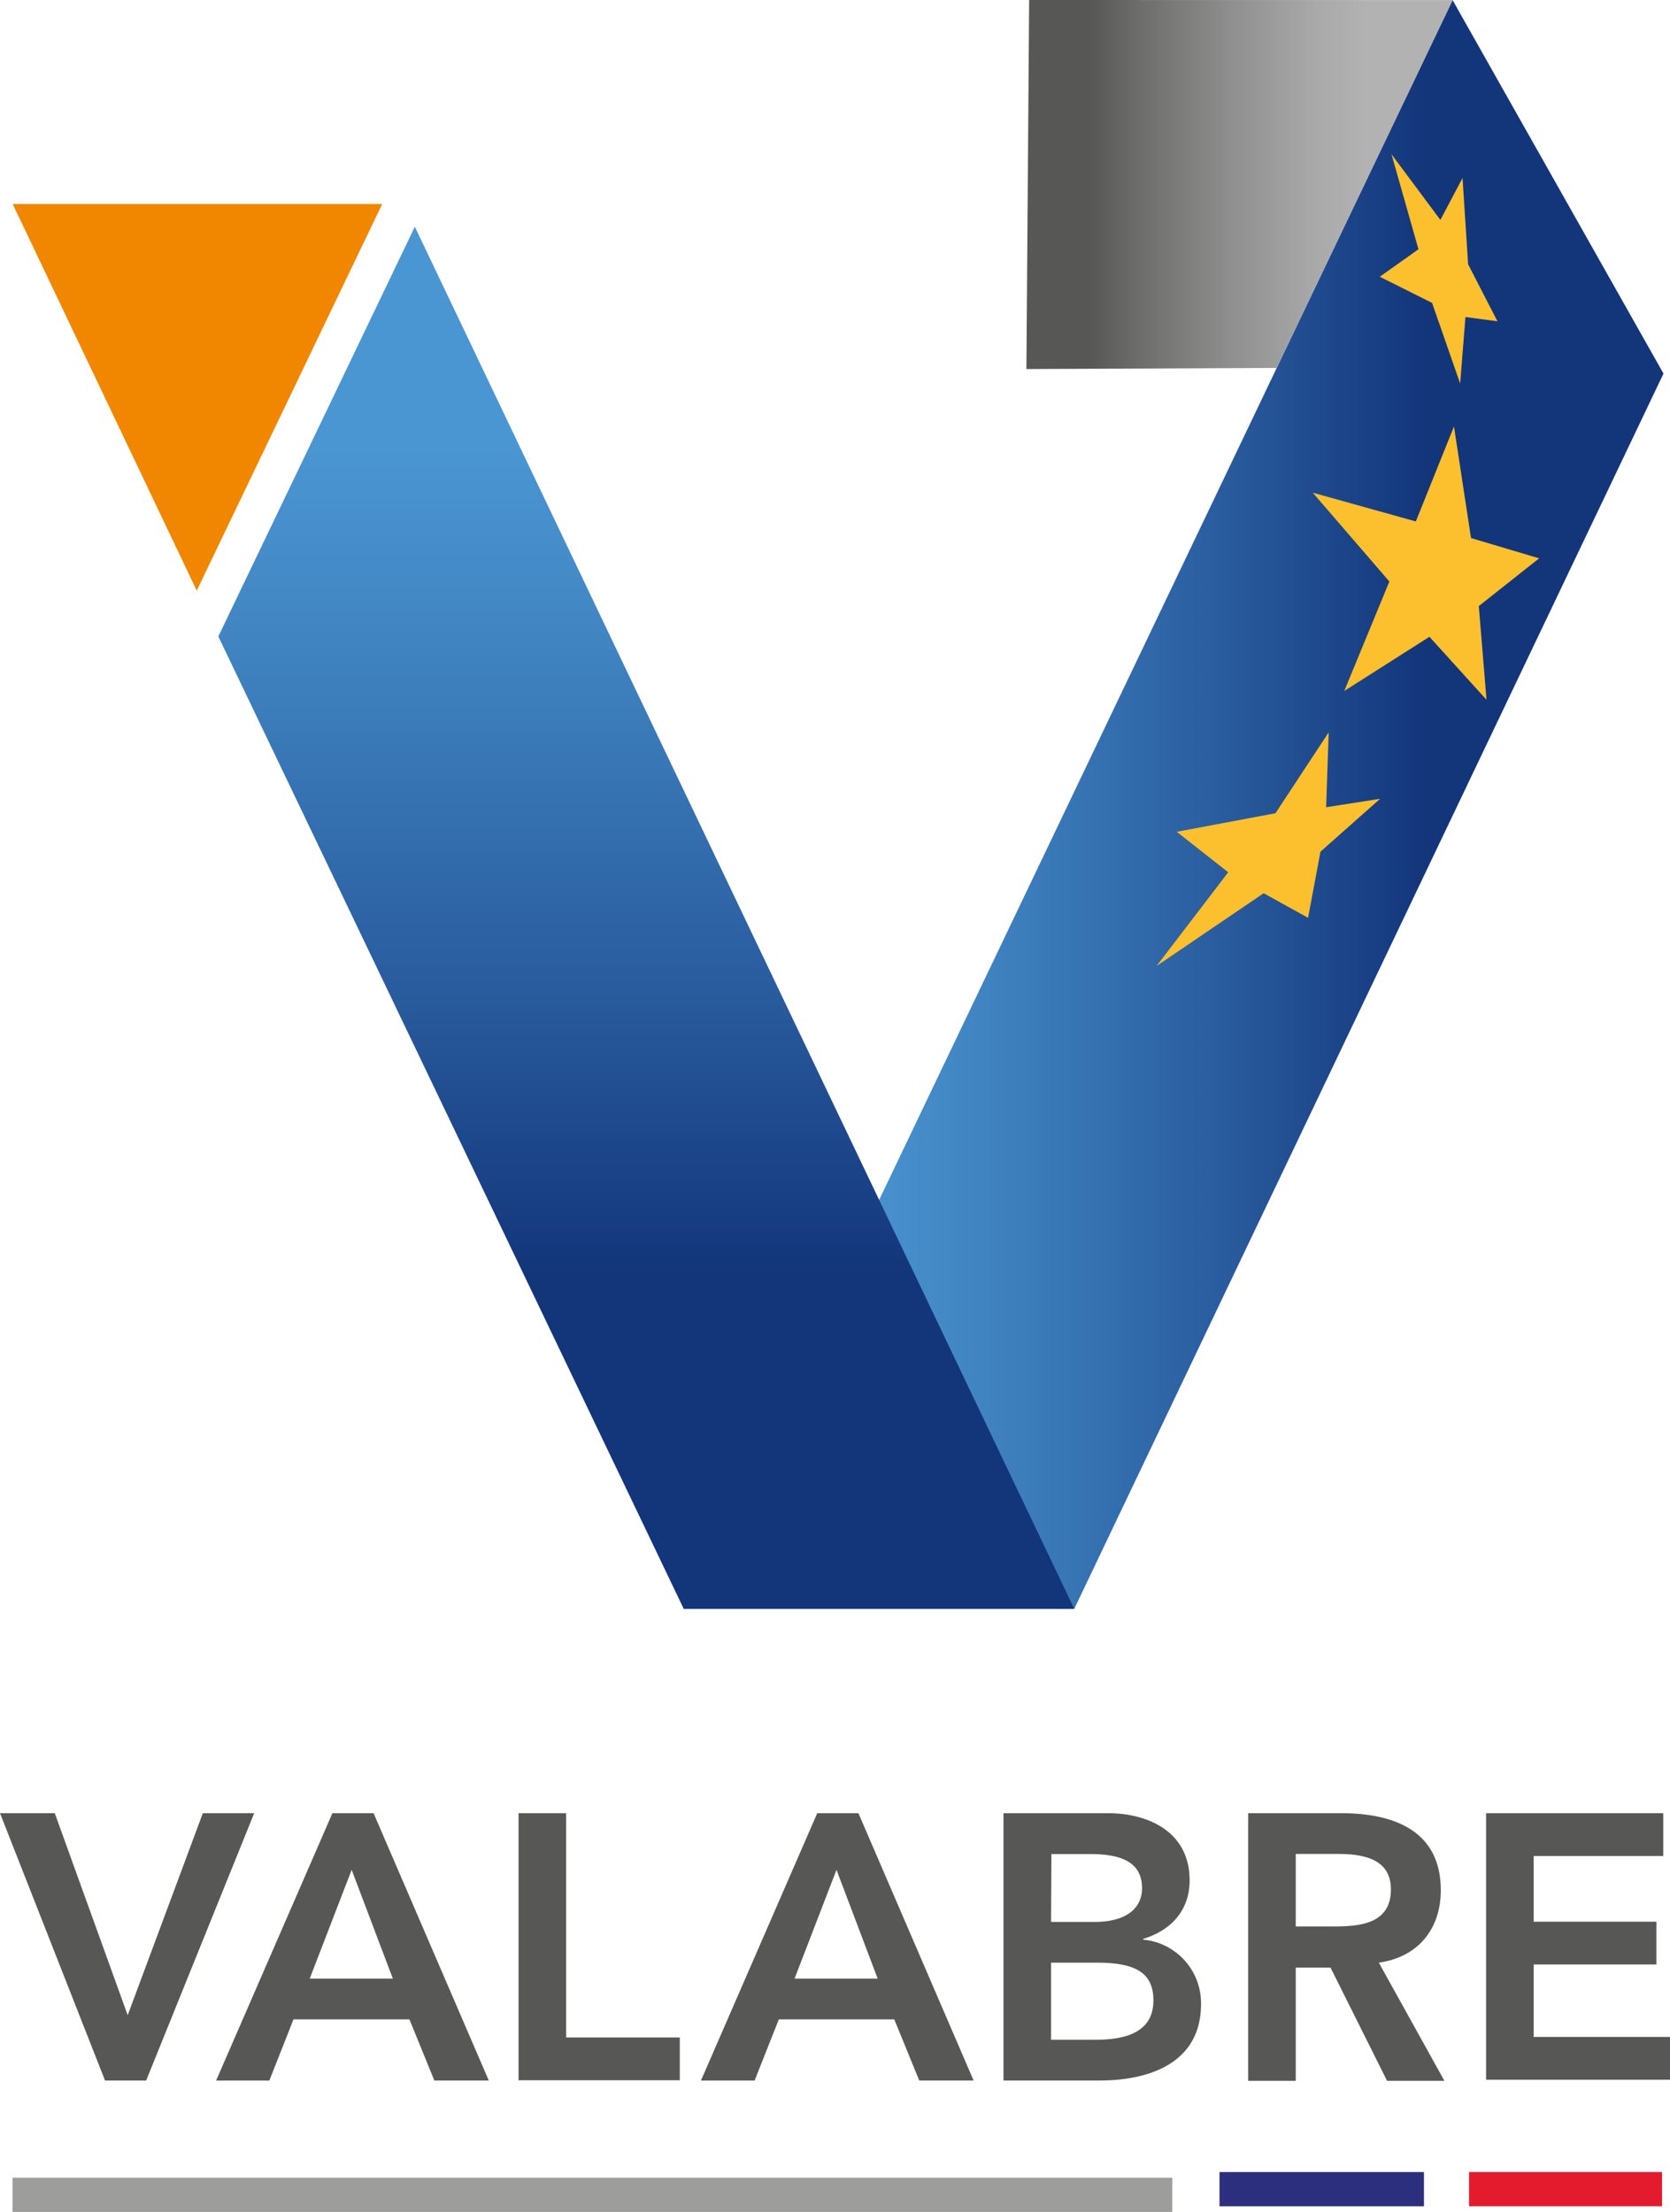 <svg id="Calque_1" data-name="Calque 1" xmlns="http://www.w3.org/2000/svg" xmlns:xlink="http://www.w3.org/1999/xlink" viewBox="0 0 195.13 258.5"><defs><style>.cls-1{fill:#575756;}.cls-2,.cls-3,.cls-4{fill:none;stroke-miterlimit:10;stroke-width:4px;}.cls-2{stroke:#2c2e7e;}.cls-3{stroke:#9d9d9c;}.cls-4{stroke:#e31b2c;}.cls-5{fill:url(#Dégradé_sans_nom_41);}.cls-6{fill:url(#Dégradé_sans_nom_53);}.cls-7{fill:#fcc02f;}.cls-8{fill:#f18700;}.cls-9{fill:url(#Dégradé_sans_nom_41-2);}</style><linearGradient id="Dégradé_sans_nom_41" x1="79.89" y1="94.01" x2="194.37" y2="94.01" gradientUnits="userSpaceOnUse"><stop offset="0" stop-color="#4a96d2"/><stop offset="0.16" stop-color="#4a96d2"/><stop offset="0.29" stop-color="#4186c3"/><stop offset="0.55" stop-color="#295c9e"/><stop offset="0.76" stop-color="#13357a"/></linearGradient><linearGradient id="Dégradé_sans_nom_53" x1="307.68" y1="1614.33" x2="357.5" y2="1614.33" gradientTransform="translate(477.43 1635.9) rotate(180)" gradientUnits="userSpaceOnUse"><stop offset="0.2" stop-color="#b2b2b2"/><stop offset="0.32" stop-color="#a9a9a9"/><stop offset="0.51" stop-color="#909090"/><stop offset="0.76" stop-color="#696968"/><stop offset="0.85" stop-color="#575756"/></linearGradient><linearGradient id="Dégradé_sans_nom_41-2" x1="75.52" y1="26.5" x2="75.52" y2="188.02" xlink:href="#Dégradé_sans_nom_41"/></defs><title>logo-valabre-vertical</title><path class="cls-1" d="M0,211.9H6.4l8.52,23.61L23.7,211.9h6L17.08,243.14H12.27Z"/><path class="cls-1" d="M38.84,211.9h4.81l13.46,31.24H50.75L47.84,236H34.29l-2.82,7.15H25.25Zm7.06,19.33-4.81-12.71-4.9,12.71Z"/><path class="cls-1" d="M60.59,211.9h5.56v26.21H79.43v5H60.59Z"/><path class="cls-1" d="M95.49,211.9h4.81l13.46,31.24h-6.35L104.49,236H91l-2.83,7.15H81.9Zm7.06,19.33-4.81-12.71-4.9,12.71Z"/><path class="cls-1" d="M117.25,211.9h12.18c4.72,0,9.57,2.16,9.57,7.85,0,3.53-2.2,5.87-5.43,6.84v.09a7.44,7.44,0,0,1,6.76,7.55c0,6.79-5.92,8.91-11.83,8.91H117.25Zm5.56,12.71h5.07c3.71,0,5.56-1.59,5.56-3.93,0-2.69-1.85-4-6-4h-4.59Zm0,13.77h5.12c2.86,0,6.84-.49,6.84-4.59,0-3.27-2.12-4.42-6.62-4.42h-5.34Z"/><path class="cls-1" d="M145.84,211.9H156.7c6,0,11.65,1.94,11.65,9,0,4.5-2.61,7.81-7.24,8.47l7.66,13.81h-6.7l-6.61-13.24H151.4v13.24h-5.56Zm9.89,13.24c3.13,0,6.79-.27,6.79-4.33,0-3.7-3.44-4.15-6.31-4.15H151.4v8.48Z"/><path class="cls-1" d="M173.64,211.9h20.7v5H179.2v7.68h14.34v5H179.2v8.47h15.93v5H173.64Z"/><line class="cls-2" x1="142.49" y1="255.84" x2="166.38" y2="255.84"/><line class="cls-3" x1="1.46" y1="256.5" x2="136.97" y2="256.5"/><line class="cls-4" x1="171.65" y1="255.84" x2="194.2" y2="255.84"/><polygon class="cls-5" points="79.89 188.02 169.72 0 194.37 43.66 125.52 188.02 79.89 188.02"/><polygon class="cls-6" points="120.25 0 169.75 0.01 149.17 43 119.93 43.13 120.25 0"/><polygon class="cls-7" points="162.59 18.03 165.74 29.13 161.22 32.34 167.33 35.4 170.61 44.82 171.23 37.05 174.97 37.55 171.54 30.88 170.89 20.8 168.3 25.7 162.59 18.03"/><polygon class="cls-7" points="169.89 49.84 171.88 62.88 179.84 65.25 172.79 70.83 173.69 81.78 167.02 74.42 157.07 80.75 162.34 67.96 153.39 57.58 165.43 60.94 169.89 49.84"/><polygon class="cls-7" points="155.25 85.59 149.03 95.04 137.5 97.21 143.51 101.94 135.14 112.89 147.65 104.39 152.84 107.26 154.29 99.53 161.26 93.35 154.95 94.34 155.25 85.59"/><polygon class="cls-8" points="44.66 23.84 1.48 23.84 22.99 69.03 44.66 23.84"/><polygon class="cls-9" points="48.47 26.5 25.51 74.38 79.89 188.02 125.52 188.02 48.47 26.5"/></svg>
